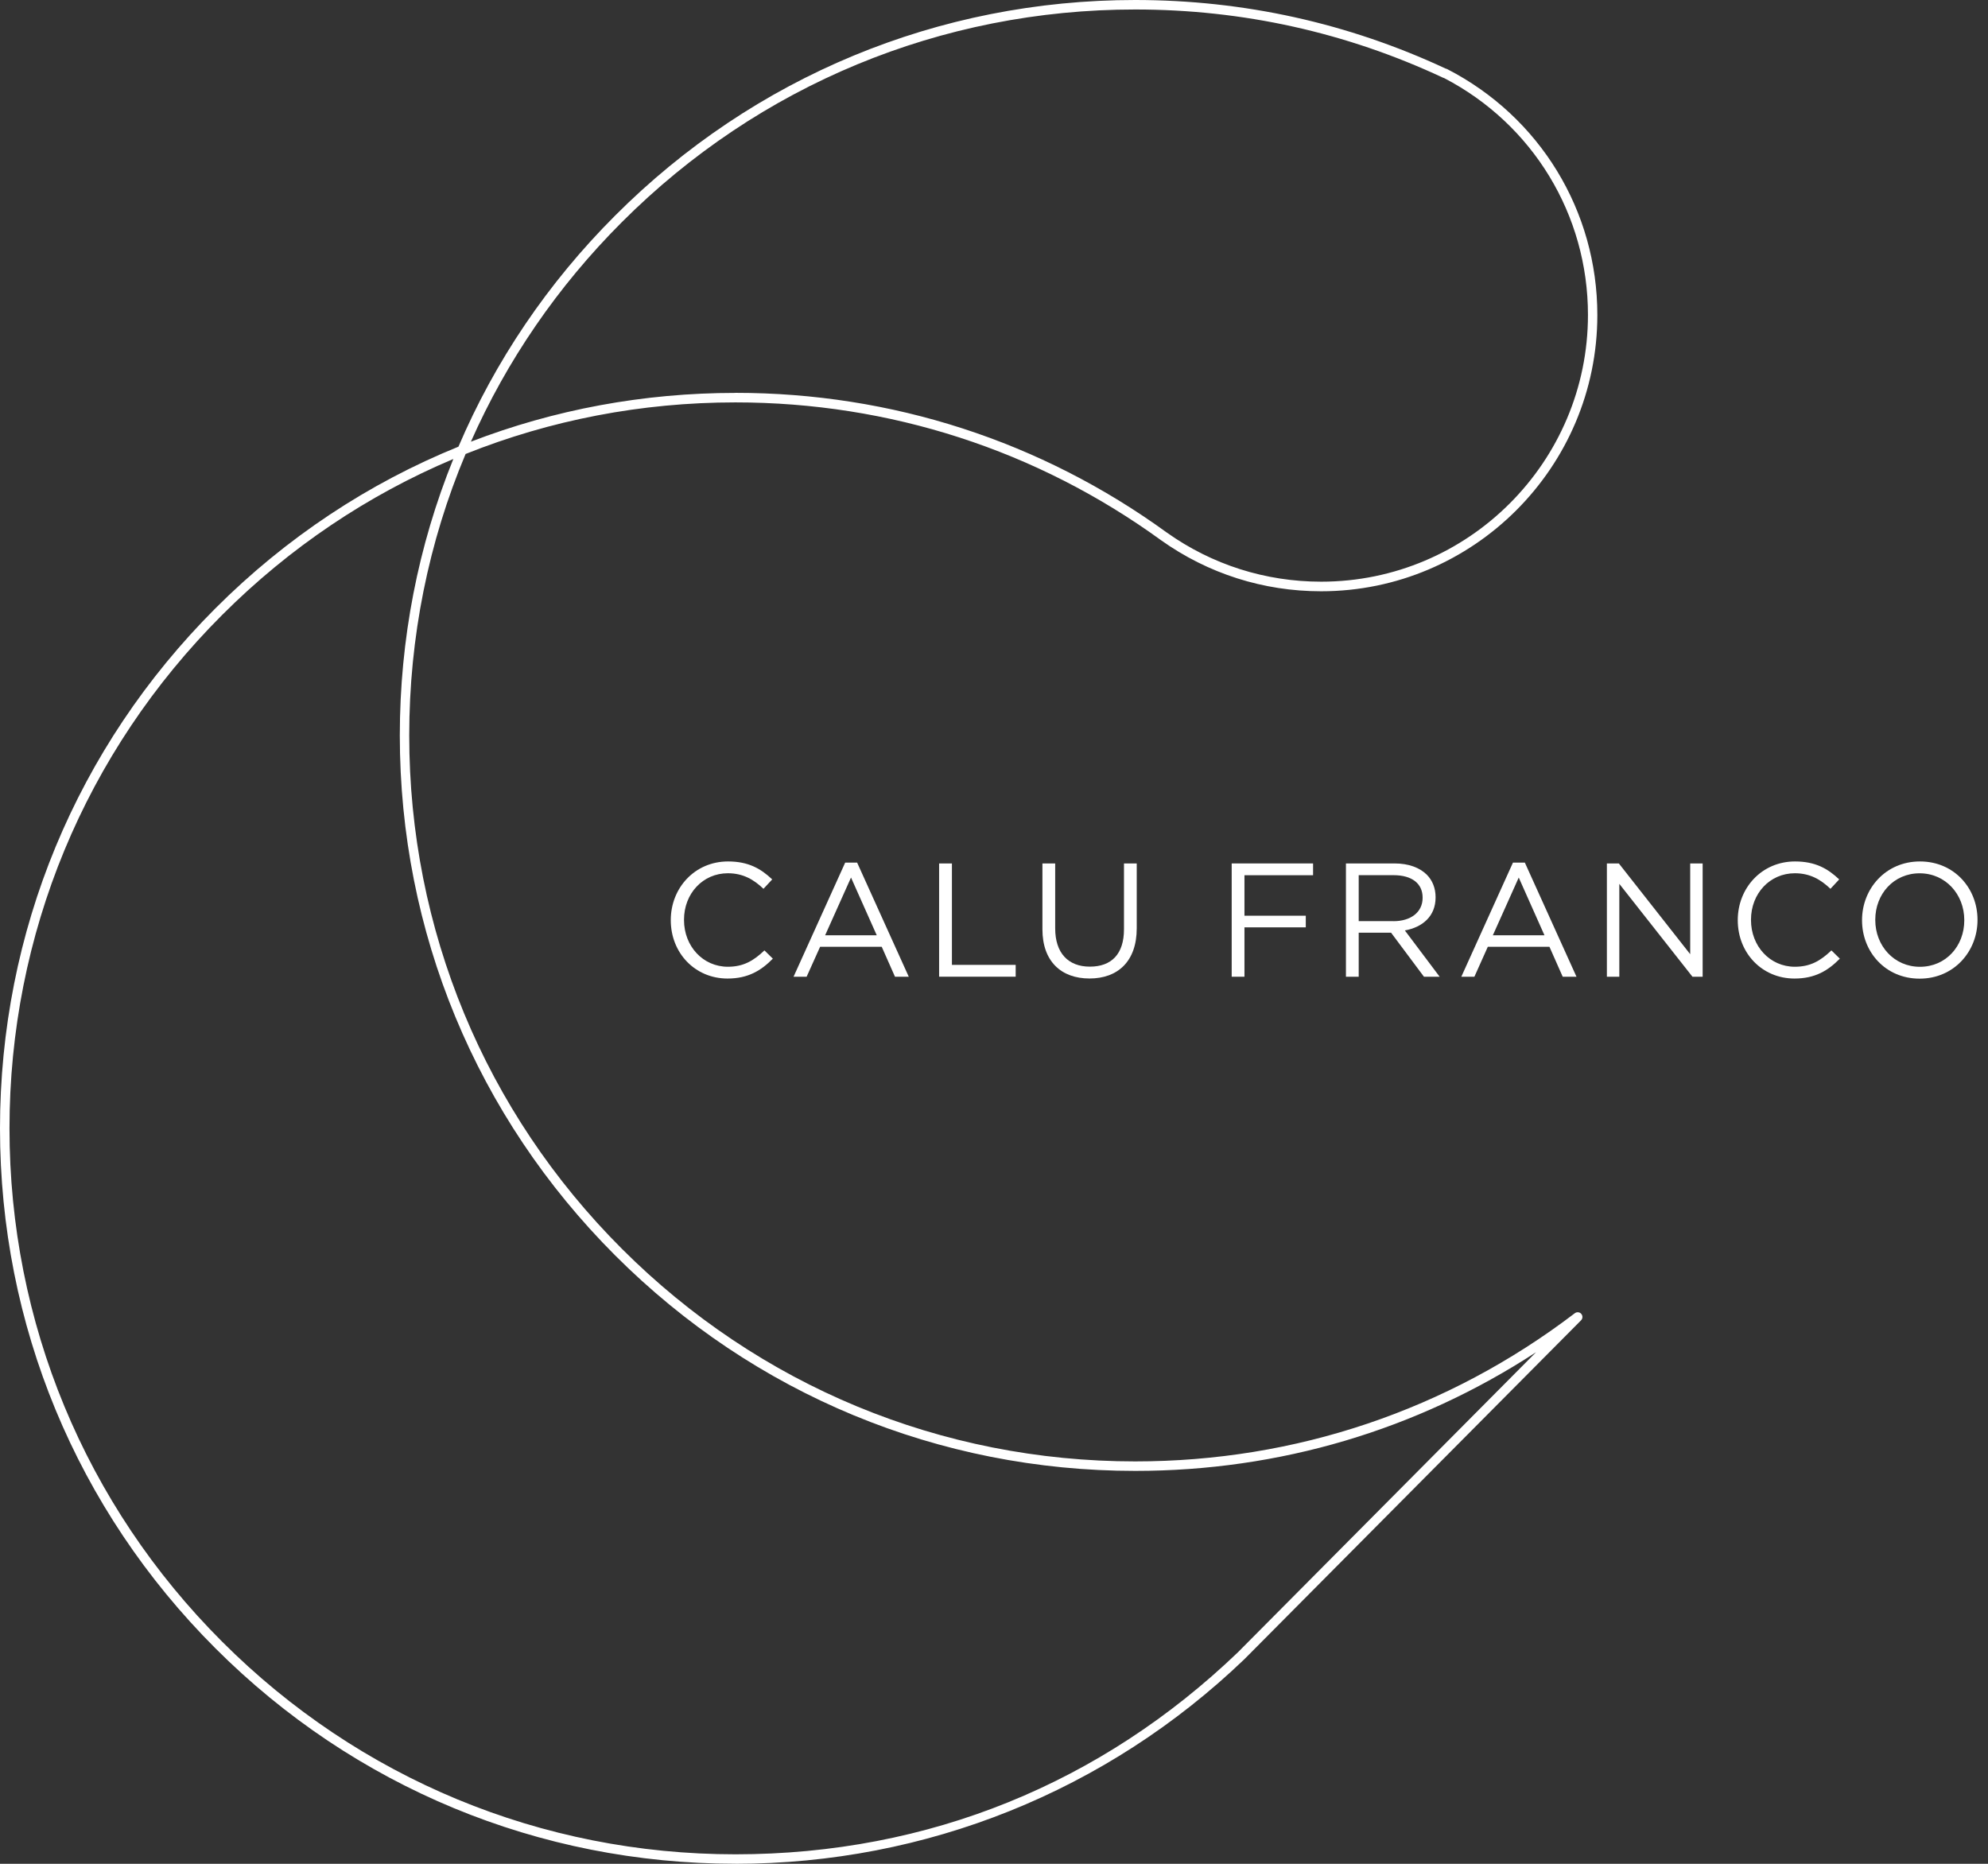 <svg width="128" height="120" viewBox="0 0 128 120" fill="none" xmlns="http://www.w3.org/2000/svg">
<rect x="0" y="0" width="128" height="120" fill="#333333" stroke="none"/>
<path d="M47.352 119.997C34.703 119.997 22.815 115.07 13.87 106.126C4.926 97.185 0 85.293 0 72.648C0 60.003 4.926 48.111 13.87 39.167C18.42 34.617 23.733 31.106 29.518 28.759C31.862 23.267 35.263 18.22 39.612 13.874C48.553 4.926 60.442 0 73.09 0C80.077 0 86.805 1.488 93.088 4.419C93.119 4.422 93.15 4.432 93.181 4.45C99.143 7.515 102.847 13.58 102.847 20.281C102.847 30.088 94.866 38.069 85.058 38.069C81.341 38.069 77.781 36.933 74.761 34.786C66.759 28.977 57.28 25.908 47.348 25.908C41.3 25.908 35.428 27.047 29.978 29.229C27.596 34.89 26.349 41.024 26.349 47.352C26.349 59.838 31.21 71.575 40.04 80.402C48.867 89.228 60.604 94.092 73.09 94.092C83.415 94.092 93.205 90.792 101.397 84.551C101.525 84.454 101.708 84.472 101.811 84.592C101.918 84.713 101.911 84.896 101.797 85.01L80.118 106.83C71.257 115.326 59.62 120 47.348 120L47.352 119.997ZM29.184 29.553C23.691 31.869 18.645 35.252 14.302 39.595C5.471 48.425 0.611 60.162 0.611 72.648C0.611 85.134 5.471 96.871 14.302 105.698C23.129 114.525 34.866 119.389 47.352 119.389C59.838 119.389 70.95 114.774 79.694 106.392L98.898 87.064C91.224 92.073 82.373 94.703 73.094 94.703C60.445 94.703 48.556 89.777 39.612 80.833C30.668 71.889 25.742 60 25.742 47.352C25.742 41.152 26.926 35.135 29.187 29.556L29.184 29.553ZM47.352 25.293C57.418 25.293 67.018 28.403 75.123 34.286C78.037 36.357 81.475 37.451 85.065 37.451C94.538 37.451 102.243 29.746 102.243 20.274C102.243 13.832 98.697 7.998 92.981 5.026C92.957 5.023 92.933 5.012 92.908 5.002C86.684 2.088 80.018 0.611 73.09 0.611C60.604 0.611 48.867 5.471 40.04 14.302C35.894 18.448 32.625 23.232 30.319 28.438C35.68 26.374 41.431 25.297 47.348 25.297L47.352 25.293Z" fill="white"/>
<path d="M43.189 59.258V59.237C43.189 57.173 44.732 55.464 46.875 55.464C48.197 55.464 48.992 55.934 49.72 56.62L49.157 57.225C48.543 56.641 47.856 56.224 46.865 56.224C45.249 56.224 44.041 57.535 44.041 59.213V59.234C44.041 60.922 45.26 62.244 46.865 62.244C47.866 62.244 48.522 61.857 49.219 61.191L49.761 61.723C49.002 62.492 48.166 63.003 46.844 63.003C44.739 63.003 43.189 61.346 43.189 59.251V59.258Z" fill="white"/>
<path d="M54.418 55.54H55.188L58.512 62.886H57.625L56.772 60.96H52.803L51.936 62.886H51.094L54.418 55.54ZM56.451 60.218L54.794 56.5L53.127 60.218H56.451Z" fill="white"/>
<path d="M60.469 55.592H61.291V62.123H65.396V62.883H60.466V55.588L60.469 55.592Z" fill="white"/>
<path d="M67.118 59.831V55.592H67.94V59.779C67.94 61.353 68.772 62.237 70.17 62.237C71.568 62.237 72.369 61.426 72.369 59.831V55.592H73.19V59.769C73.19 61.895 71.972 63 70.149 63C68.326 63 67.118 61.895 67.118 59.834V59.831Z" fill="white"/>
<path d="M79.304 55.592H84.544V56.351H80.126V58.958H84.075V59.707H80.126V62.886H79.304V55.592Z" fill="white"/>
<path d="M86.66 55.592H89.795C90.692 55.592 91.41 55.861 91.869 56.32C92.225 56.676 92.432 57.183 92.432 57.76V57.78C92.432 58.989 91.6 59.696 90.454 59.907L92.694 62.886H91.683L89.567 60.052H87.482V62.886H86.66V55.592ZM89.722 59.31C90.816 59.31 91.597 58.747 91.597 57.808V57.787C91.597 56.89 90.91 56.348 89.733 56.348H87.482V59.306H89.722V59.31Z" fill="white"/>
<path d="M97.41 55.54H98.18L101.504 62.886H100.617L99.764 60.96H95.794L94.931 62.886H94.089L97.413 55.54H97.41ZM99.443 60.218L97.786 56.5L96.119 60.218H99.443Z" fill="white"/>
<path d="M103.461 55.592H104.231L108.826 61.436V55.592H109.627V62.886H108.971L104.262 56.907V62.886H103.461V55.592Z" fill="white"/>
<path d="M111.888 59.258V59.237C111.888 57.173 113.431 55.464 115.574 55.464C116.897 55.464 117.691 55.934 118.419 56.62L117.856 57.225C117.242 56.641 116.555 56.224 115.564 56.224C113.949 56.224 112.74 57.535 112.74 59.213V59.234C112.74 60.922 113.959 62.244 115.564 62.244C116.565 62.244 117.221 61.857 117.918 61.191L118.46 61.723C117.701 62.492 116.866 63.003 115.543 63.003C113.438 63.003 111.888 61.346 111.888 59.251V59.258Z" fill="white"/>
<path d="M119.89 59.258V59.237C119.89 57.228 121.402 55.464 123.618 55.464C125.834 55.464 127.325 57.204 127.325 59.216V59.237C127.325 61.25 125.813 63.01 123.597 63.01C121.381 63.01 119.89 61.27 119.89 59.258ZM126.473 59.258V59.237C126.473 57.58 125.264 56.227 123.597 56.227C121.93 56.227 120.742 57.559 120.742 59.216V59.237C120.742 60.894 121.951 62.247 123.618 62.247C125.285 62.247 126.473 60.915 126.473 59.258Z" fill="white"/>
</svg>
